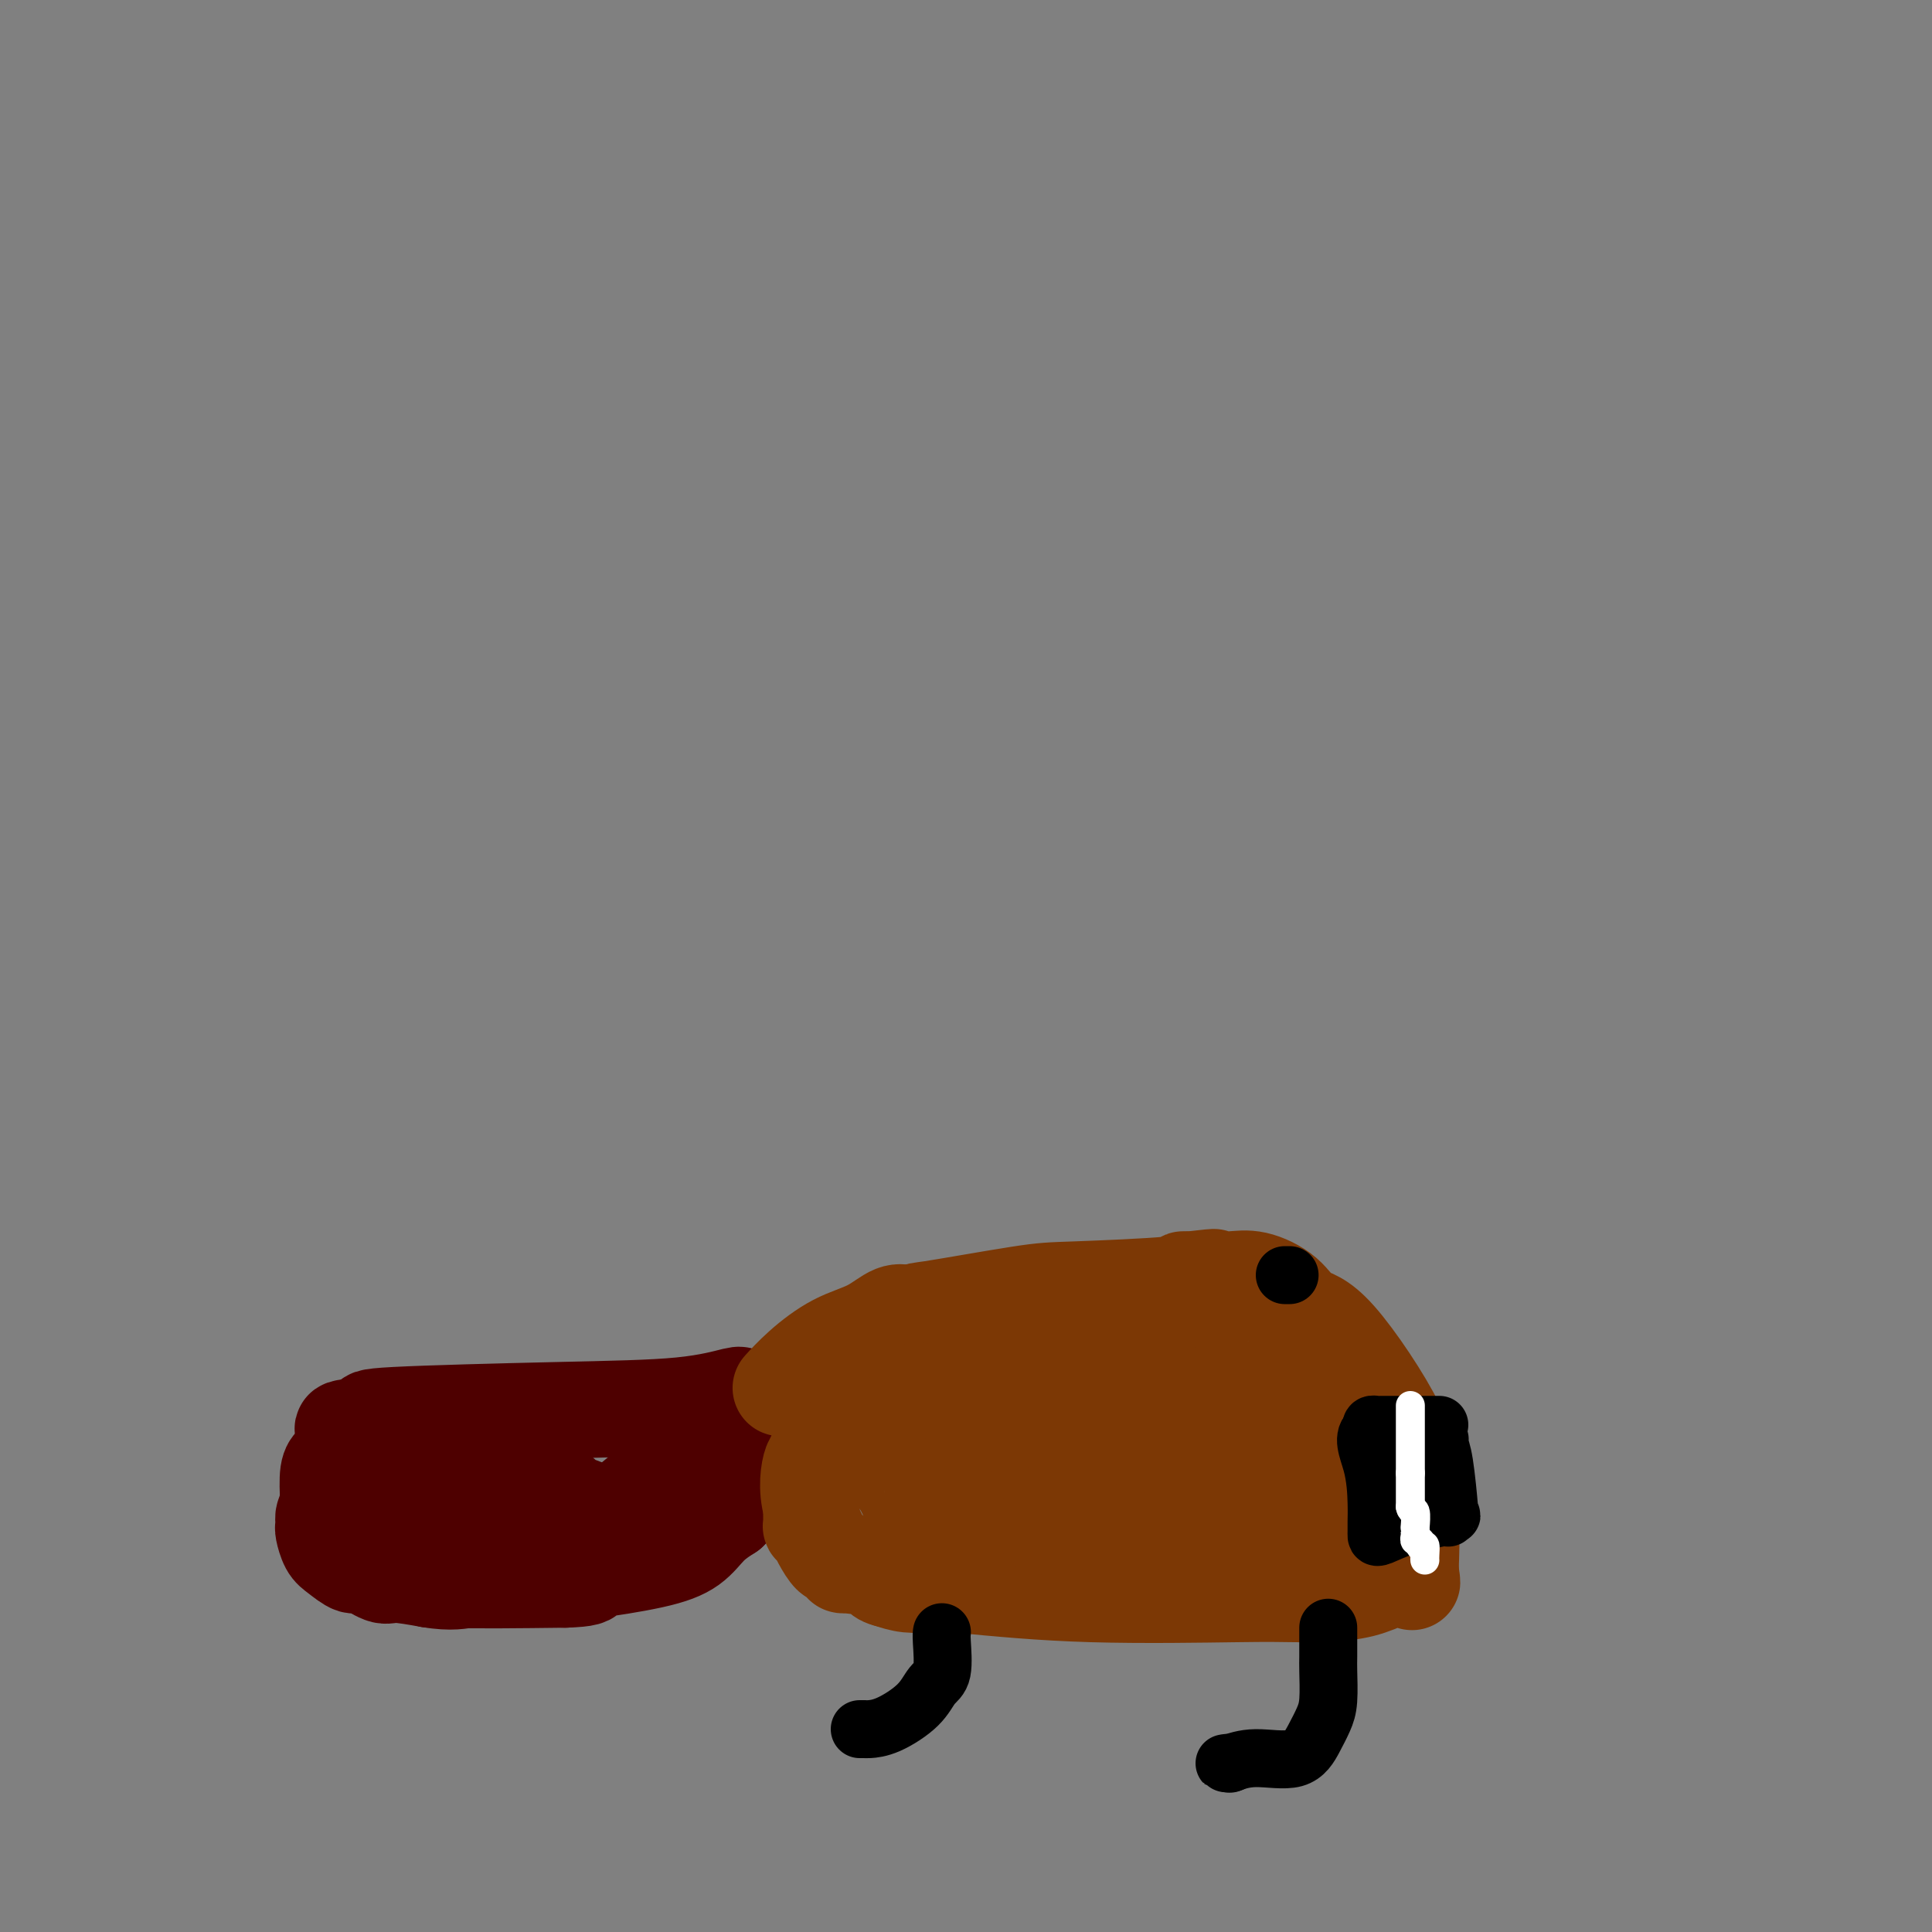 <svg viewBox='0 0 400 400' version='1.1' xmlns='http://www.w3.org/2000/svg' xmlns:xlink='http://www.w3.org/1999/xlink'><rect x="0" y="0" width="400" height="400" fill="#808080" stroke="none"/><g fill='none' stroke='#4E0000' stroke-width='20' stroke-linecap='round' stroke-linejoin='round'><path d='M153,290c0.021,-0.437 0.042,-0.874 0,-1c-0.042,-0.126 -0.146,0.060 0,0c0.146,-0.060 0.544,-0.367 -1,0c-1.544,0.367 -5.030,1.408 -11,2c-5.970,0.592 -14.425,0.736 -26,1c-11.575,0.264 -26.270,0.648 -33,1c-6.730,0.352 -5.494,0.672 -5,1c0.494,0.328 0.247,0.664 0,1'/><path d='M77,295c-11.763,0.989 -3.169,0.961 0,2c3.169,1.039 0.914,3.144 0,6c-0.914,2.856 -0.488,6.463 0,9c0.488,2.537 1.038,4.004 2,5c0.962,0.996 2.335,1.521 3,2c0.665,0.479 0.622,0.912 2,2c1.378,1.088 4.179,2.831 5,4c0.821,1.169 -0.337,1.762 4,2c4.337,0.238 14.168,0.119 24,0'/><path d='M117,327c4.818,-0.160 4.862,-0.558 5,-1c0.138,-0.442 0.371,-0.926 0,-1c-0.371,-0.074 -1.345,0.262 1,0c2.345,-0.262 8.010,-1.122 12,-2c3.990,-0.878 6.305,-1.775 8,-3c1.695,-1.225 2.770,-2.779 4,-4c1.230,-1.221 2.615,-2.111 4,-3'/><path d='M151,313c1.244,-1.474 0.354,-1.658 0,-3c-0.354,-1.342 -0.171,-3.842 0,-6c0.171,-2.158 0.330,-3.975 0,-5c-0.330,-1.025 -1.150,-1.257 -2,-1c-0.850,0.257 -1.729,1.005 -1,0c0.729,-1.005 3.066,-3.762 -3,1c-6.066,4.762 -20.537,17.043 -27,22c-6.463,4.957 -4.920,2.591 -5,2c-0.080,-0.591 -1.784,0.594 -3,1c-1.216,0.406 -1.943,0.032 -2,0c-0.057,-0.032 0.555,0.276 0,0c-0.555,-0.276 -2.278,-1.138 -4,-2'/><path d='M104,322c-2.922,-0.194 -3.226,-1.179 -4,-2c-0.774,-0.821 -2.017,-1.479 -3,-2c-0.983,-0.521 -1.707,-0.905 -2,-1c-0.293,-0.095 -0.156,0.098 0,0c0.156,-0.098 0.330,-0.488 0,-1c-0.330,-0.512 -1.165,-1.146 -3,-3c-1.835,-1.854 -4.668,-4.928 -6,-6c-1.332,-1.072 -1.161,-0.143 -1,0c0.161,0.143 0.313,-0.500 0,-1c-0.313,-0.500 -1.089,-0.857 0,-1c1.089,-0.143 4.045,-0.071 7,0'/><path d='M92,305c3.041,-0.297 7.643,-0.038 10,0c2.357,0.038 2.471,-0.145 4,0c1.529,0.145 4.475,0.617 7,2c2.525,1.383 4.628,3.678 6,5c1.372,1.322 2.012,1.671 3,2c0.988,0.329 2.326,0.639 3,1c0.674,0.361 0.686,0.774 1,1c0.314,0.226 0.929,0.267 1,0c0.071,-0.267 -0.404,-0.841 0,-1c0.404,-0.159 1.687,0.097 -1,-1c-2.687,-1.097 -9.343,-3.549 -16,-6'/><path d='M110,308c-3.177,-1.309 -3.621,-1.083 -4,-1c-0.379,0.083 -0.693,0.022 -2,0c-1.307,-0.022 -3.607,-0.006 -5,0c-1.393,0.006 -1.879,0.002 -3,0c-1.121,-0.002 -2.878,-0.003 -5,0c-2.122,0.003 -4.610,0.011 -6,0c-1.390,-0.011 -1.682,-0.041 -2,0c-0.318,0.041 -0.662,0.155 -1,0c-0.338,-0.155 -0.669,-0.577 -1,-1'/><path d='M81,306c-4.336,-0.475 -0.676,-0.664 0,-1c0.676,-0.336 -1.631,-0.821 -3,-2c-1.369,-1.179 -1.799,-3.051 -2,-4c-0.201,-0.949 -0.172,-0.973 -1,-1c-0.828,-0.027 -2.513,-0.057 -3,0c-0.487,0.057 0.223,0.200 0,1c-0.223,0.800 -1.379,2.256 -2,3c-0.621,0.744 -0.706,0.777 -1,1c-0.294,0.223 -0.798,0.635 -1,2c-0.202,1.365 -0.101,3.682 0,6'/><path d='M68,311c-0.845,2.645 -0.956,2.757 -1,3c-0.044,0.243 -0.021,0.617 0,1c0.021,0.383 0.040,0.776 0,1c-0.040,0.224 -0.140,0.278 0,1c0.140,0.722 0.520,2.110 1,3c0.480,0.890 1.059,1.281 2,2c0.941,0.719 2.244,1.764 3,2c0.756,0.236 0.966,-0.339 2,0c1.034,0.339 2.894,1.591 4,2c1.106,0.409 1.459,-0.026 3,0c1.541,0.026 4.271,0.513 7,1'/><path d='M89,327c4.572,0.773 6.503,0.204 8,0c1.497,-0.204 2.559,-0.044 3,0c0.441,0.044 0.259,-0.027 1,0c0.741,0.027 2.405,0.152 3,0c0.595,-0.152 0.122,-0.579 1,-1c0.878,-0.421 3.108,-0.834 4,-1c0.892,-0.166 0.446,-0.083 0,0'/></g>
<g fill='none' stroke='#7C3805' stroke-width='20' stroke-linecap='round' stroke-linejoin='round'><path d='M162,287c-0.288,0.319 -0.576,0.638 0,0c0.576,-0.638 2.018,-2.234 4,-4c1.982,-1.766 4.506,-3.703 7,-5c2.494,-1.297 4.957,-1.956 7,-3c2.043,-1.044 3.665,-2.473 5,-3c1.335,-0.527 2.381,-0.150 3,0c0.619,0.150 0.809,0.075 1,0'/><path d='M189,272c2.404,-0.986 0.416,-0.450 4,-1c3.584,-0.550 12.742,-2.186 18,-3c5.258,-0.814 6.615,-0.806 12,-1c5.385,-0.194 14.796,-0.591 19,-1c4.204,-0.409 3.201,-0.831 3,-1c-0.201,-0.169 0.399,-0.084 1,0'/><path d='M246,265c9.269,-1.092 3.941,-0.320 3,0c-0.941,0.320 2.505,0.190 5,0c2.495,-0.190 4.039,-0.440 6,0c1.961,0.440 4.339,1.568 6,3c1.661,1.432 2.607,3.166 4,4c1.393,0.834 3.235,0.768 7,5c3.765,4.232 9.452,12.763 12,18c2.548,5.237 1.955,7.179 2,10c0.045,2.821 0.727,6.520 1,10c0.273,3.480 0.136,6.740 0,10'/><path d='M292,325c0.580,4.702 0.532,1.458 -1,1c-1.532,-0.458 -4.546,1.872 -9,3c-4.454,1.128 -10.349,1.055 -14,1c-3.651,-0.055 -5.060,-0.092 -12,0c-6.940,0.092 -19.411,0.312 -30,0c-10.589,-0.312 -19.294,-1.156 -28,-2'/><path d='M198,328c-11.233,-0.309 -4.317,-0.083 -2,0c2.317,0.083 0.035,0.023 -1,0c-1.035,-0.023 -0.821,-0.009 -1,0c-0.179,0.009 -0.749,0.013 -1,0c-0.251,-0.013 -0.183,-0.042 -1,0c-0.817,0.042 -2.519,0.155 -4,0c-1.481,-0.155 -2.740,-0.577 -4,-1'/><path d='M184,327c-2.478,-0.544 -1.672,-1.404 -3,-2c-1.328,-0.596 -4.788,-0.928 -6,-1c-1.212,-0.072 -0.174,0.115 0,0c0.174,-0.115 -0.516,-0.531 -1,-1c-0.484,-0.469 -0.760,-0.991 -1,-1c-0.240,-0.009 -0.442,0.496 -1,0c-0.558,-0.496 -1.470,-1.992 -2,-3c-0.530,-1.008 -0.678,-1.526 -1,-2c-0.322,-0.474 -0.818,-0.903 -1,-1c-0.182,-0.097 -0.049,0.139 0,0c0.049,-0.139 0.013,-0.653 0,-1c-0.013,-0.347 -0.004,-0.528 0,-1c0.004,-0.472 0.002,-1.236 0,-2'/><path d='M168,312c-1.142,-3.907 -0.498,-7.675 0,-9c0.498,-1.325 0.852,-0.208 1,0c0.148,0.208 0.092,-0.494 0,-1c-0.092,-0.506 -0.221,-0.816 0,-1c0.221,-0.184 0.790,-0.242 1,0c0.210,0.242 0.060,0.783 1,0c0.940,-0.783 2.970,-2.892 5,-5'/><path d='M176,296c1.832,-1.143 2.413,-0.500 3,0c0.587,0.500 1.179,0.856 2,2c0.821,1.144 1.869,3.077 3,5c1.131,1.923 2.345,3.836 3,5c0.655,1.164 0.753,1.578 1,2c0.247,0.422 0.644,0.853 1,1c0.356,0.147 0.669,0.012 1,0c0.331,-0.012 0.678,0.100 1,0c0.322,-0.100 0.619,-0.413 1,-1c0.381,-0.587 0.845,-1.447 1,-2c0.155,-0.553 -0.001,-0.797 0,-1c0.001,-0.203 0.158,-0.365 0,-3c-0.158,-2.635 -0.631,-7.742 -1,-10c-0.369,-2.258 -0.635,-1.667 -1,-2c-0.365,-0.333 -0.829,-1.590 -1,-2c-0.171,-0.410 -0.049,0.026 0,0c0.049,-0.026 0.024,-0.513 0,-1'/><path d='M190,289c-0.206,-2.790 0.278,0.736 0,1c-0.278,0.264 -1.320,-2.734 0,0c1.320,2.734 5.001,11.201 7,15c1.999,3.799 2.315,2.930 3,3c0.685,0.070 1.738,1.080 2,2c0.262,0.920 -0.268,1.752 0,2c0.268,0.248 1.332,-0.087 2,0c0.668,0.087 0.938,0.598 2,1c1.062,0.402 2.914,0.696 4,1c1.086,0.304 1.404,0.618 2,1c0.596,0.382 1.468,0.834 2,1c0.532,0.166 0.723,0.048 1,0c0.277,-0.048 0.638,-0.024 1,0'/><path d='M216,316c2.702,0.384 3.455,-0.657 5,-1c1.545,-0.343 3.880,0.013 7,0c3.120,-0.013 7.023,-0.396 14,0c6.977,0.396 17.026,1.570 21,2c3.974,0.430 1.874,0.115 1,0c-0.874,-0.115 -0.520,-0.030 0,0c0.520,0.030 1.208,0.004 2,0c0.792,-0.004 1.690,0.014 2,0c0.310,-0.014 0.032,-0.060 0,0c-0.032,0.060 0.181,0.227 1,0c0.819,-0.227 2.243,-0.850 3,-1c0.757,-0.150 0.848,0.171 1,0c0.152,-0.171 0.366,-0.833 1,-1c0.634,-0.167 1.686,0.163 2,0c0.314,-0.163 -0.112,-0.817 0,-1c0.112,-0.183 0.761,0.105 1,0c0.239,-0.105 0.068,-0.601 0,-1c-0.068,-0.399 -0.034,-0.699 0,-1'/><path d='M277,312c1.242,-1.081 0.345,-1.284 0,-2c-0.345,-0.716 -0.140,-1.946 0,-3c0.140,-1.054 0.216,-1.931 0,-3c-0.216,-1.069 -0.722,-2.329 -1,-3c-0.278,-0.671 -0.326,-0.752 -2,-2c-1.674,-1.248 -4.972,-3.664 -6,-5c-1.028,-1.336 0.216,-1.591 0,-2c-0.216,-0.409 -1.891,-0.972 -3,-2c-1.109,-1.028 -1.653,-2.520 -2,-3c-0.347,-0.480 -0.496,0.051 -1,0c-0.504,-0.051 -1.361,-0.686 -2,-1c-0.639,-0.314 -1.059,-0.307 -2,-1c-0.941,-0.693 -2.402,-2.084 -3,-3c-0.598,-0.916 -0.334,-1.356 -1,-2c-0.666,-0.644 -2.261,-1.493 -3,-2c-0.739,-0.507 -0.621,-0.672 -1,-1c-0.379,-0.328 -1.256,-0.820 -2,-1c-0.744,-0.180 -1.354,-0.048 -2,0c-0.646,0.048 -1.328,0.013 -2,0c-0.672,-0.013 -1.335,-0.004 -2,0c-0.665,0.004 -1.333,0.002 -2,0'/><path d='M240,276c-2.193,0.000 -3.677,0.000 -5,0c-1.323,-0.000 -2.486,-0.001 -5,0c-2.514,0.001 -6.380,0.003 -8,0c-1.620,-0.003 -0.995,-0.012 -2,1c-1.005,1.012 -3.641,3.046 -5,4c-1.359,0.954 -1.443,0.830 -2,1c-0.557,0.170 -1.588,0.634 -2,1c-0.412,0.366 -0.204,0.633 -1,1c-0.796,0.367 -2.595,0.834 -4,1c-1.405,0.166 -2.414,0.032 -3,0c-0.586,-0.032 -0.748,0.038 -1,0c-0.252,-0.038 -0.594,-0.184 -1,0c-0.406,0.184 -0.875,0.700 -1,1c-0.125,0.300 0.094,0.385 0,1c-0.094,0.615 -0.502,1.758 0,4c0.502,2.242 1.914,5.581 2,7c0.086,1.419 -1.152,0.916 0,1c1.152,0.084 4.695,0.753 6,1c1.305,0.247 0.373,0.070 1,0c0.627,-0.070 2.814,-0.035 5,0'/><path d='M214,300c3.792,0.314 7.271,0.098 9,0c1.729,-0.098 1.709,-0.079 3,0c1.291,0.079 3.894,0.217 6,0c2.106,-0.217 3.715,-0.790 5,-1c1.285,-0.210 2.246,-0.056 3,0c0.754,0.056 1.300,0.015 2,0c0.700,-0.015 1.554,-0.004 2,0c0.446,0.004 0.483,-0.000 1,0c0.517,0.000 1.513,0.004 2,0c0.487,-0.004 0.466,-0.015 1,0c0.534,0.015 1.624,0.056 2,0c0.376,-0.056 0.039,-0.211 1,0c0.961,0.211 3.222,0.786 4,1c0.778,0.214 0.075,0.068 0,0c-0.075,-0.068 0.480,-0.057 1,0c0.520,0.057 1.006,0.159 1,0c-0.006,-0.159 -0.503,-0.580 -1,-1'/><path d='M256,299c5.788,-1.121 -0.741,-3.425 -3,-5c-2.259,-1.575 -0.247,-2.422 -4,-4c-3.753,-1.578 -13.269,-3.887 -18,-5c-4.731,-1.113 -4.675,-1.032 -5,-1c-0.325,0.032 -1.029,0.013 -2,0c-0.971,-0.013 -2.208,-0.020 -3,0c-0.792,0.020 -1.138,0.066 -2,0c-0.862,-0.066 -2.241,-0.244 -3,0c-0.759,0.244 -0.900,0.909 -1,1c-0.100,0.091 -0.159,-0.392 -1,0c-0.841,0.392 -2.464,1.659 -3,2c-0.536,0.341 0.014,-0.246 0,0c-0.014,0.246 -0.591,1.324 -1,2c-0.409,0.676 -0.648,0.951 -1,1c-0.352,0.049 -0.815,-0.129 -1,0c-0.185,0.129 -0.093,0.564 0,1'/><path d='M208,291c-0.072,1.654 3.749,2.289 7,3c3.251,0.711 5.932,1.497 8,2c2.068,0.503 3.525,0.722 6,1c2.475,0.278 5.970,0.614 8,1c2.030,0.386 2.595,0.822 3,1c0.405,0.178 0.649,0.099 1,0c0.351,-0.099 0.810,-0.219 1,0c0.190,0.219 0.111,0.776 0,1c-0.111,0.224 -0.255,0.116 0,0c0.255,-0.116 0.909,-0.241 1,0c0.091,0.241 -0.379,0.849 0,1c0.379,0.151 1.608,-0.156 2,0c0.392,0.156 -0.052,0.774 0,1c0.052,0.226 0.602,0.061 1,0c0.398,-0.061 0.646,-0.016 1,0c0.354,0.016 0.816,0.005 1,0c0.184,-0.005 0.092,-0.002 0,0'/><path d='M268,316c-0.048,0.041 -0.097,0.081 0,0c0.097,-0.081 0.338,-0.284 0,-1c-0.338,-0.716 -1.256,-1.944 -4,-4c-2.744,-2.056 -7.316,-4.938 -9,-6c-1.684,-1.062 -0.481,-0.303 0,0c0.481,0.303 0.241,0.152 0,0'/></g>
<g fill='none' stroke='#000000' stroke-width='12' stroke-linecap='round' stroke-linejoin='round'><path d='M267,264c-0.417,0.000 -0.833,0.000 -1,0c-0.167,0.000 -0.083,0.000 0,0'/><path d='M298,295c-0.461,0.000 -0.921,0.000 -1,0c-0.079,-0.000 0.224,-0.001 -1,0c-1.224,0.001 -3.974,0.003 -6,0c-2.026,-0.003 -3.326,-0.011 -4,0c-0.674,0.011 -0.720,0.041 -1,0c-0.280,-0.041 -0.794,-0.155 -1,0c-0.206,0.155 -0.103,0.577 0,1'/><path d='M284,296c-2.227,1.312 -0.793,4.092 0,7c0.793,2.908 0.945,5.944 1,8c0.055,2.056 0.013,3.134 0,4c-0.013,0.866 0.002,1.522 0,2c-0.002,0.478 -0.021,0.778 0,1c0.021,0.222 0.083,0.368 1,0c0.917,-0.368 2.691,-1.248 5,-2c2.309,-0.752 5.155,-1.376 8,-2'/><path d='M299,314c2.391,-0.640 1.370,-0.240 1,0c-0.370,0.240 -0.089,0.321 0,0c0.089,-0.321 -0.015,-1.042 0,-1c0.015,0.042 0.148,0.849 0,-1c-0.148,-1.849 -0.578,-6.354 -1,-9c-0.422,-2.646 -0.837,-3.433 -1,-4c-0.163,-0.567 -0.075,-0.915 0,-1c0.075,-0.085 0.135,0.092 0,0c-0.135,-0.092 -0.467,-0.455 -1,0c-0.533,0.455 -1.266,1.727 -2,3'/><path d='M295,301c-0.797,0.885 -1.289,2.099 -2,3c-0.711,0.901 -1.639,1.491 -2,2c-0.361,0.509 -0.153,0.939 0,1c0.153,0.061 0.252,-0.245 0,0c-0.252,0.245 -0.856,1.043 -1,1c-0.144,-0.043 0.171,-0.926 0,-1c-0.171,-0.074 -0.829,0.661 -1,0c-0.171,-0.661 0.146,-2.716 0,-4c-0.146,-1.284 -0.756,-1.795 -1,-2c-0.244,-0.205 -0.122,-0.102 0,0'/><path d='M195,338c0.013,-0.062 0.025,-0.125 0,0c-0.025,0.125 -0.088,0.436 0,2c0.088,1.564 0.328,4.381 0,6c-0.328,1.619 -1.225,2.042 -2,3c-0.775,0.958 -1.427,2.453 -3,4c-1.573,1.547 -4.068,3.147 -6,4c-1.932,0.853 -3.301,0.961 -4,1c-0.699,0.039 -0.727,0.011 -1,0c-0.273,-0.011 -0.792,-0.003 -1,0c-0.208,0.003 -0.104,0.002 0,0'/><path d='M275,337c0.000,0.418 0.001,0.835 0,1c-0.001,0.165 -0.003,0.077 0,1c0.003,0.923 0.009,2.857 0,4c-0.009,1.143 -0.035,1.495 0,3c0.035,1.505 0.132,4.164 0,6c-0.132,1.836 -0.491,2.849 -1,4c-0.509,1.151 -1.167,2.438 -2,4c-0.833,1.562 -1.842,3.398 -4,4c-2.158,0.602 -5.466,-0.030 -8,0c-2.534,0.030 -4.296,0.723 -5,1c-0.704,0.277 -0.352,0.139 0,0'/><path d='M255,365c-2.244,0.156 -1.356,0.044 -1,0c0.356,-0.044 0.178,-0.022 0,0'/></g>
<g fill='none' stroke='#FFFFFF' stroke-width='6' stroke-linecap='round' stroke-linejoin='round'><path d='M292,291c0.000,0.385 0.000,0.771 0,1c0.000,0.229 0.000,0.302 0,1c0.000,0.698 0.000,2.022 0,3c-0.000,0.978 -0.000,1.610 0,2c0.000,0.390 0.000,0.538 0,1c0.000,0.462 -0.000,1.237 0,2c0.000,0.763 0.000,1.513 0,2c0.000,0.487 0.000,0.711 0,1c0.000,0.289 0.000,0.645 0,1'/><path d='M292,305c0.000,2.584 0.000,2.043 0,2c0.000,-0.043 0.000,0.411 0,1c-0.000,0.589 0.000,1.311 0,2c0.000,0.689 0.000,1.344 0,2'/><path d='M292,312c0.227,1.124 0.793,0.433 1,1c0.207,0.567 0.054,2.390 0,3c-0.054,0.610 -0.011,0.005 0,0c0.011,-0.005 -0.011,0.590 0,1c0.011,0.410 0.054,0.636 0,1c-0.054,0.364 -0.207,0.867 0,1c0.207,0.133 0.773,-0.105 1,0c0.227,0.105 0.113,0.552 0,1'/><path d='M294,320c0.536,1.132 0.876,-0.037 1,0c0.124,0.037 0.033,1.279 0,2c-0.033,0.721 -0.010,0.920 0,1c0.010,0.080 0.005,0.040 0,0'/></g>
</svg>